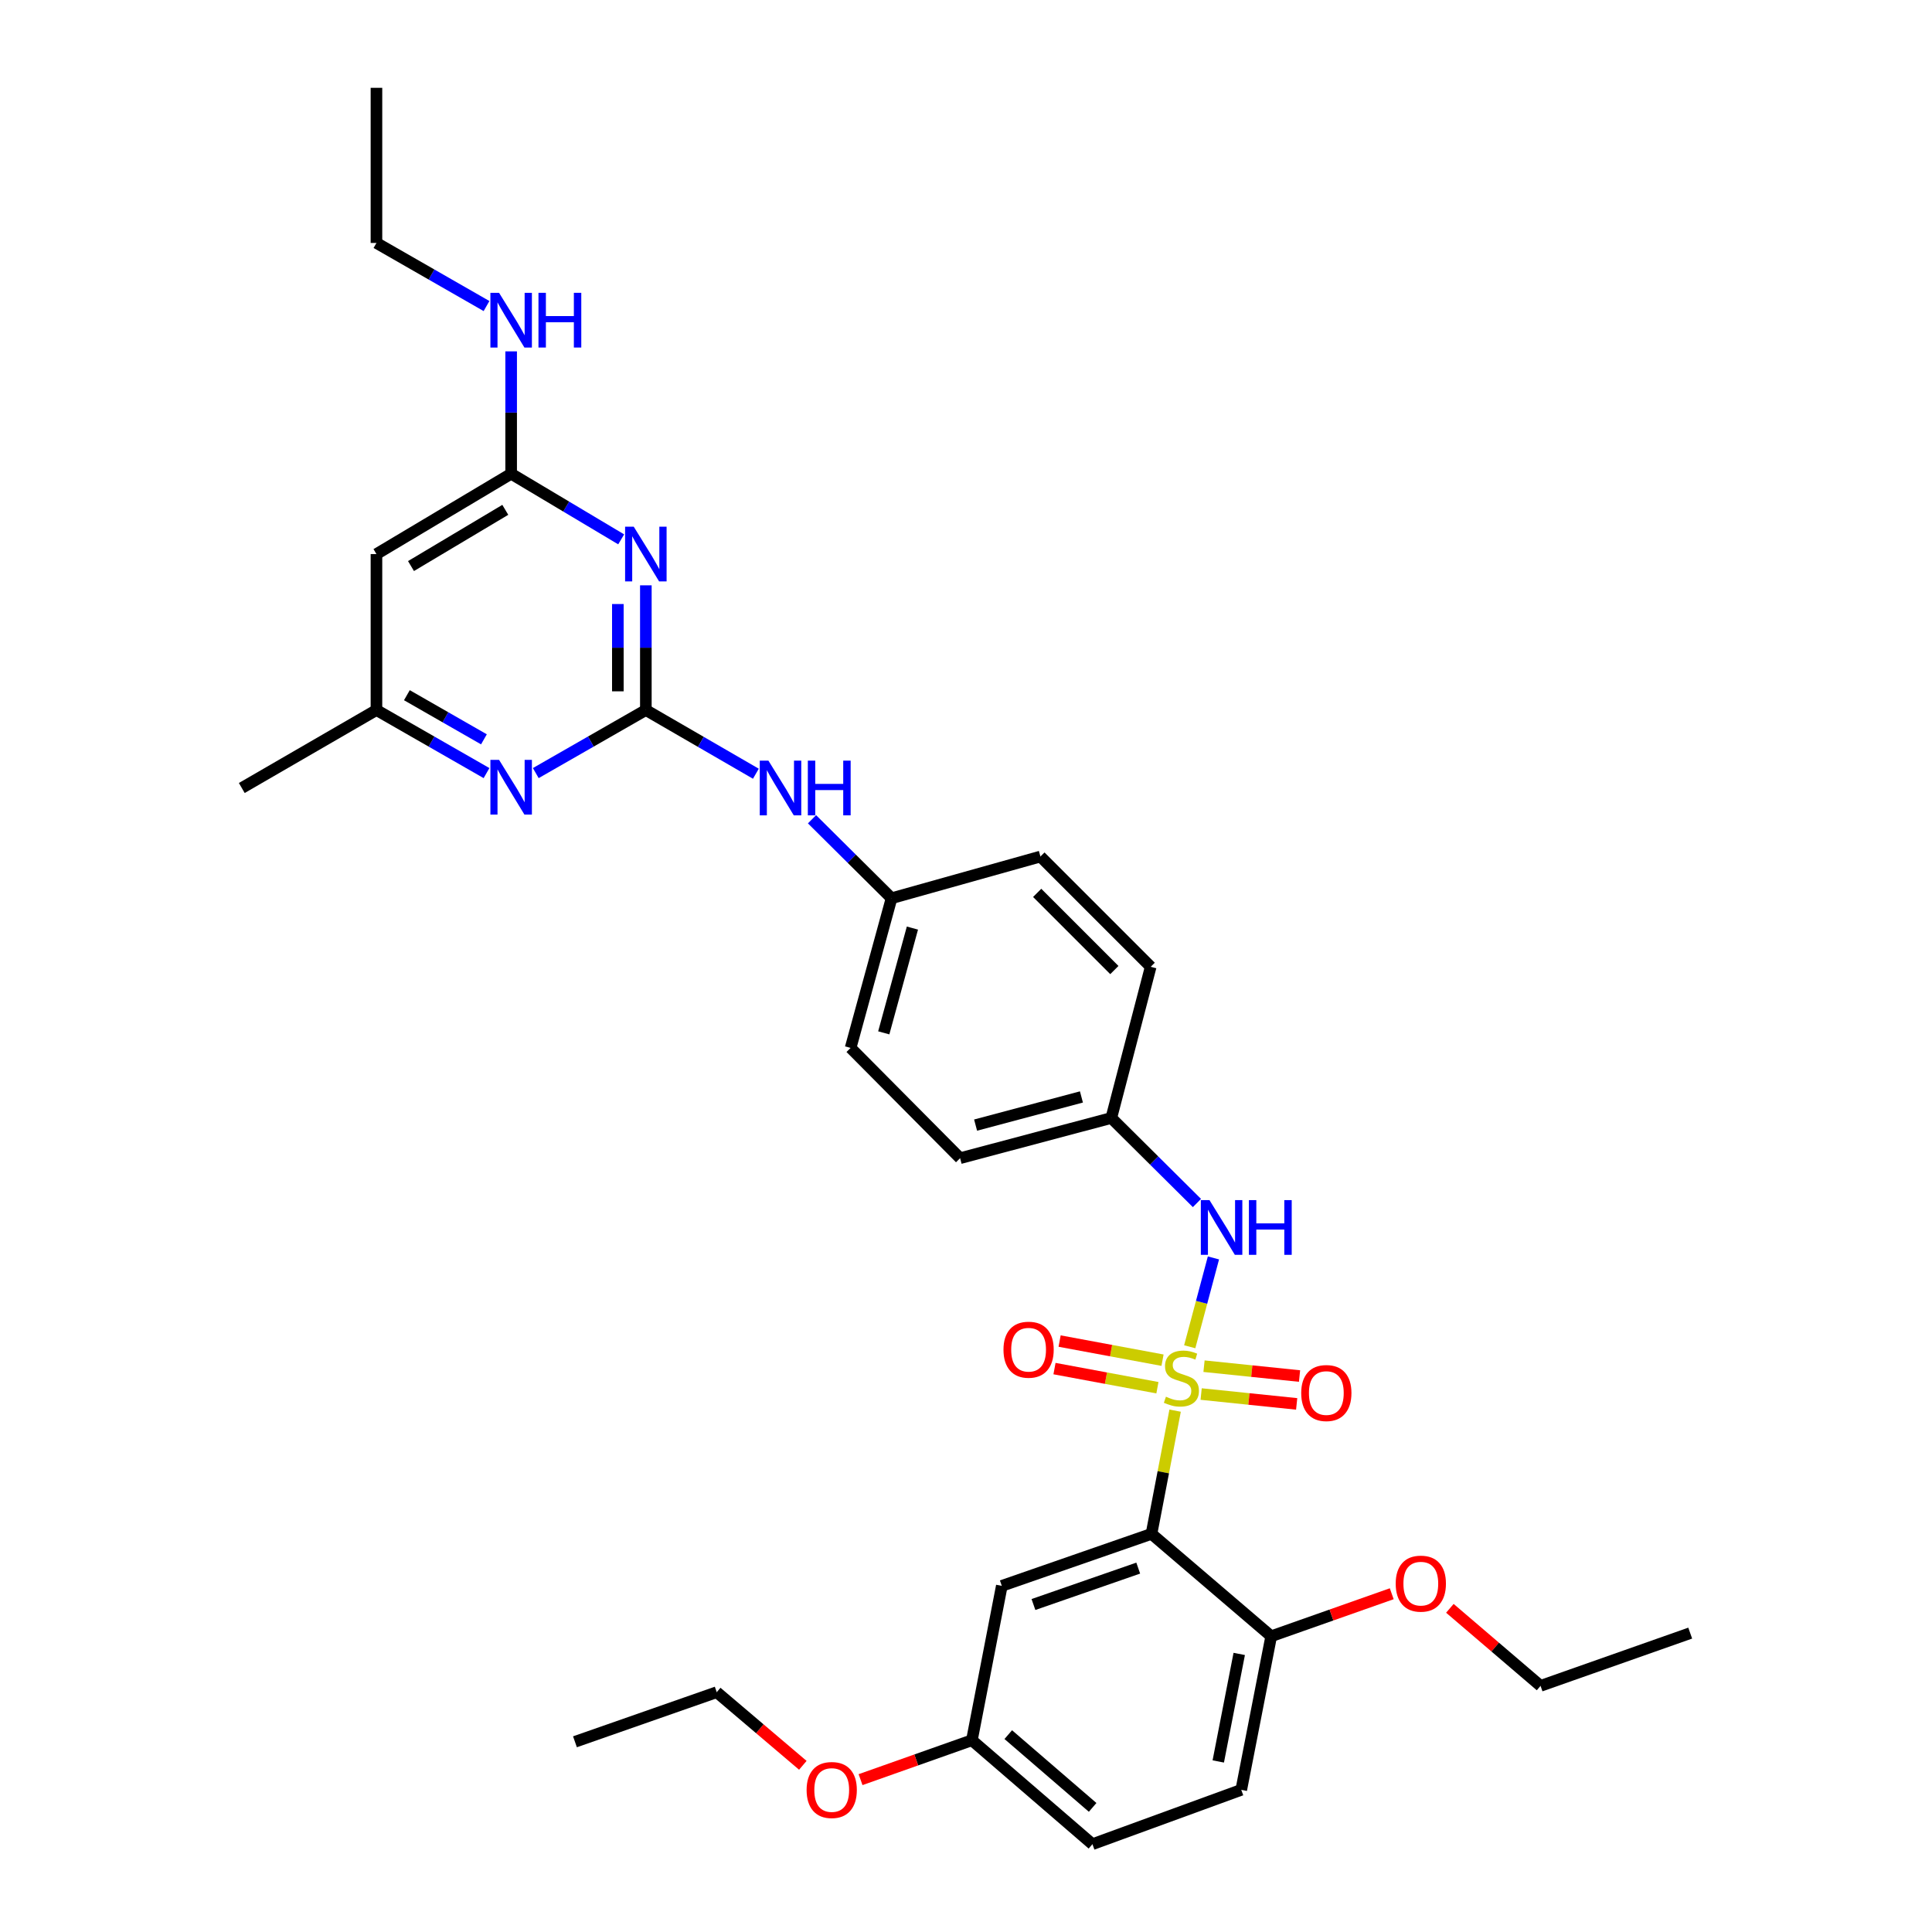 <?xml version='1.0' encoding='iso-8859-1'?>
<svg version='1.1' baseProfile='full'
              xmlns='http://www.w3.org/2000/svg'
                      xmlns:rdkit='http://www.rdkit.org/xml'
                      xmlns:xlink='http://www.w3.org/1999/xlink'
                  xml:space='preserve'
width='1000px' height='1000px' viewBox='0 0 1000 1000'>
<!-- END OF HEADER -->
<rect style='opacity:1.0;fill:#FFFFFF;stroke:none' width='1000' height='1000' x='0' y='0'> </rect>
<path class='bond-0' d='M 608.242,730.149 L 602.125,762.037' style='fill:none;fill-rule:evenodd;stroke:#CCCC00;stroke-width:6px;stroke-linecap:butt;stroke-linejoin:miter;stroke-opacity:1' />
<path class='bond-0' d='M 602.125,762.037 L 596.007,793.924' style='fill:none;fill-rule:evenodd;stroke:#000000;stroke-width:6px;stroke-linecap:butt;stroke-linejoin:miter;stroke-opacity:1' />
<path class='bond-3' d='M 615.8,697.08 L 621.94,674.088' style='fill:none;fill-rule:evenodd;stroke:#CCCC00;stroke-width:6px;stroke-linecap:butt;stroke-linejoin:miter;stroke-opacity:1' />
<path class='bond-3' d='M 621.94,674.088 L 628.08,651.097' style='fill:none;fill-rule:evenodd;stroke:#0000FF;stroke-width:6px;stroke-linecap:butt;stroke-linejoin:miter;stroke-opacity:1' />
<path class='bond-7' d='M 621.712,721.554 L 646.433,724.104' style='fill:none;fill-rule:evenodd;stroke:#CCCC00;stroke-width:6px;stroke-linecap:butt;stroke-linejoin:miter;stroke-opacity:1' />
<path class='bond-7' d='M 646.433,724.104 L 671.154,726.653' style='fill:none;fill-rule:evenodd;stroke:#FF0000;stroke-width:6px;stroke-linecap:butt;stroke-linejoin:miter;stroke-opacity:1' />
<path class='bond-7' d='M 623.199,707.137 L 647.92,709.687' style='fill:none;fill-rule:evenodd;stroke:#CCCC00;stroke-width:6px;stroke-linecap:butt;stroke-linejoin:miter;stroke-opacity:1' />
<path class='bond-7' d='M 647.92,709.687 L 672.641,712.237' style='fill:none;fill-rule:evenodd;stroke:#FF0000;stroke-width:6px;stroke-linecap:butt;stroke-linejoin:miter;stroke-opacity:1' />
<path class='bond-8' d='M 601.723,704.029 L 575.088,699.081' style='fill:none;fill-rule:evenodd;stroke:#CCCC00;stroke-width:6px;stroke-linecap:butt;stroke-linejoin:miter;stroke-opacity:1' />
<path class='bond-8' d='M 575.088,699.081 L 548.452,694.132' style='fill:none;fill-rule:evenodd;stroke:#FF0000;stroke-width:6px;stroke-linecap:butt;stroke-linejoin:miter;stroke-opacity:1' />
<path class='bond-8' d='M 599.076,718.279 L 572.44,713.33' style='fill:none;fill-rule:evenodd;stroke:#CCCC00;stroke-width:6px;stroke-linecap:butt;stroke-linejoin:miter;stroke-opacity:1' />
<path class='bond-8' d='M 572.44,713.33 L 545.805,708.381' style='fill:none;fill-rule:evenodd;stroke:#FF0000;stroke-width:6px;stroke-linecap:butt;stroke-linejoin:miter;stroke-opacity:1' />
<path class='bond-6' d='M 596.007,793.924 L 518.535,820.84' style='fill:none;fill-rule:evenodd;stroke:#000000;stroke-width:6px;stroke-linecap:butt;stroke-linejoin:miter;stroke-opacity:1' />
<path class='bond-6' d='M 589.143,811.652 L 534.912,830.493' style='fill:none;fill-rule:evenodd;stroke:#000000;stroke-width:6px;stroke-linecap:butt;stroke-linejoin:miter;stroke-opacity:1' />
<path class='bond-11' d='M 596.007,793.924 L 657.973,846.92' style='fill:none;fill-rule:evenodd;stroke:#000000;stroke-width:6px;stroke-linecap:butt;stroke-linejoin:miter;stroke-opacity:1' />
<path class='bond-1' d='M 334.29,367.511 L 362.764,383.996' style='fill:none;fill-rule:evenodd;stroke:#000000;stroke-width:6px;stroke-linecap:butt;stroke-linejoin:miter;stroke-opacity:1' />
<path class='bond-1' d='M 362.764,383.996 L 391.239,400.482' style='fill:none;fill-rule:evenodd;stroke:#0000FF;stroke-width:6px;stroke-linecap:butt;stroke-linejoin:miter;stroke-opacity:1' />
<path class='bond-2' d='M 334.29,367.511 L 334.29,335.237' style='fill:none;fill-rule:evenodd;stroke:#000000;stroke-width:6px;stroke-linecap:butt;stroke-linejoin:miter;stroke-opacity:1' />
<path class='bond-2' d='M 334.29,335.237 L 334.29,302.964' style='fill:none;fill-rule:evenodd;stroke:#0000FF;stroke-width:6px;stroke-linecap:butt;stroke-linejoin:miter;stroke-opacity:1' />
<path class='bond-2' d='M 319.797,357.829 L 319.797,335.237' style='fill:none;fill-rule:evenodd;stroke:#000000;stroke-width:6px;stroke-linecap:butt;stroke-linejoin:miter;stroke-opacity:1' />
<path class='bond-2' d='M 319.797,335.237 L 319.797,312.646' style='fill:none;fill-rule:evenodd;stroke:#0000FF;stroke-width:6px;stroke-linecap:butt;stroke-linejoin:miter;stroke-opacity:1' />
<path class='bond-4' d='M 334.29,367.511 L 305.805,383.831' style='fill:none;fill-rule:evenodd;stroke:#000000;stroke-width:6px;stroke-linecap:butt;stroke-linejoin:miter;stroke-opacity:1' />
<path class='bond-4' d='M 305.805,383.831 L 277.32,400.151' style='fill:none;fill-rule:evenodd;stroke:#0000FF;stroke-width:6px;stroke-linecap:butt;stroke-linejoin:miter;stroke-opacity:1' />
<path class='bond-5' d='M 321.52,279.17 L 293.046,262.188' style='fill:none;fill-rule:evenodd;stroke:#0000FF;stroke-width:6px;stroke-linecap:butt;stroke-linejoin:miter;stroke-opacity:1' />
<path class='bond-5' d='M 293.046,262.188 L 264.571,245.207' style='fill:none;fill-rule:evenodd;stroke:#000000;stroke-width:6px;stroke-linecap:butt;stroke-linejoin:miter;stroke-opacity:1' />
<path class='bond-13' d='M 619.537,622.679 L 597.374,600.671' style='fill:none;fill-rule:evenodd;stroke:#0000FF;stroke-width:6px;stroke-linecap:butt;stroke-linejoin:miter;stroke-opacity:1' />
<path class='bond-13' d='M 597.374,600.671 L 575.21,578.664' style='fill:none;fill-rule:evenodd;stroke:#000000;stroke-width:6px;stroke-linecap:butt;stroke-linejoin:miter;stroke-opacity:1' />
<path class='bond-12' d='M 251.822,400.151 L 223.337,383.831' style='fill:none;fill-rule:evenodd;stroke:#0000FF;stroke-width:6px;stroke-linecap:butt;stroke-linejoin:miter;stroke-opacity:1' />
<path class='bond-12' d='M 223.337,383.831 L 194.852,367.511' style='fill:none;fill-rule:evenodd;stroke:#000000;stroke-width:6px;stroke-linecap:butt;stroke-linejoin:miter;stroke-opacity:1' />
<path class='bond-12' d='M 250.481,382.679 L 230.542,371.256' style='fill:none;fill-rule:evenodd;stroke:#0000FF;stroke-width:6px;stroke-linecap:butt;stroke-linejoin:miter;stroke-opacity:1' />
<path class='bond-12' d='M 230.542,371.256 L 210.602,359.832' style='fill:none;fill-rule:evenodd;stroke:#000000;stroke-width:6px;stroke-linecap:butt;stroke-linejoin:miter;stroke-opacity:1' />
<path class='bond-15' d='M 264.571,245.207 L 264.571,213.538' style='fill:none;fill-rule:evenodd;stroke:#000000;stroke-width:6px;stroke-linecap:butt;stroke-linejoin:miter;stroke-opacity:1' />
<path class='bond-15' d='M 264.571,213.538 L 264.571,181.869' style='fill:none;fill-rule:evenodd;stroke:#0000FF;stroke-width:6px;stroke-linecap:butt;stroke-linejoin:miter;stroke-opacity:1' />
<path class='bond-34' d='M 264.571,245.207 L 194.852,286.785' style='fill:none;fill-rule:evenodd;stroke:#000000;stroke-width:6px;stroke-linecap:butt;stroke-linejoin:miter;stroke-opacity:1' />
<path class='bond-34' d='M 261.536,263.891 L 212.733,292.996' style='fill:none;fill-rule:evenodd;stroke:#000000;stroke-width:6px;stroke-linecap:butt;stroke-linejoin:miter;stroke-opacity:1' />
<path class='bond-16' d='M 518.535,820.84 L 503.052,900.745' style='fill:none;fill-rule:evenodd;stroke:#000000;stroke-width:6px;stroke-linecap:butt;stroke-linejoin:miter;stroke-opacity:1' />
<path class='bond-9' d='M 194.852,286.785 L 194.852,367.511' style='fill:none;fill-rule:evenodd;stroke:#000000;stroke-width:6px;stroke-linecap:butt;stroke-linejoin:miter;stroke-opacity:1' />
<path class='bond-10' d='M 420.294,424.05 L 440.879,444.489' style='fill:none;fill-rule:evenodd;stroke:#0000FF;stroke-width:6px;stroke-linecap:butt;stroke-linejoin:miter;stroke-opacity:1' />
<path class='bond-10' d='M 440.879,444.489 L 461.465,464.927' style='fill:none;fill-rule:evenodd;stroke:#000000;stroke-width:6px;stroke-linecap:butt;stroke-linejoin:miter;stroke-opacity:1' />
<path class='bond-14' d='M 657.973,846.92 L 642.473,926.421' style='fill:none;fill-rule:evenodd;stroke:#000000;stroke-width:6px;stroke-linecap:butt;stroke-linejoin:miter;stroke-opacity:1' />
<path class='bond-14' d='M 641.423,856.072 L 630.573,911.723' style='fill:none;fill-rule:evenodd;stroke:#000000;stroke-width:6px;stroke-linecap:butt;stroke-linejoin:miter;stroke-opacity:1' />
<path class='bond-19' d='M 657.973,846.92 L 689.166,835.918' style='fill:none;fill-rule:evenodd;stroke:#000000;stroke-width:6px;stroke-linecap:butt;stroke-linejoin:miter;stroke-opacity:1' />
<path class='bond-19' d='M 689.166,835.918 L 720.36,824.917' style='fill:none;fill-rule:evenodd;stroke:#FF0000;stroke-width:6px;stroke-linecap:butt;stroke-linejoin:miter;stroke-opacity:1' />
<path class='bond-25' d='M 194.852,367.511 L 125.149,407.865' style='fill:none;fill-rule:evenodd;stroke:#000000;stroke-width:6px;stroke-linecap:butt;stroke-linejoin:miter;stroke-opacity:1' />
<path class='bond-20' d='M 575.21,578.664 L 496.948,599.478' style='fill:none;fill-rule:evenodd;stroke:#000000;stroke-width:6px;stroke-linecap:butt;stroke-linejoin:miter;stroke-opacity:1' />
<path class='bond-20' d='M 559.746,567.78 L 504.963,582.35' style='fill:none;fill-rule:evenodd;stroke:#000000;stroke-width:6px;stroke-linecap:butt;stroke-linejoin:miter;stroke-opacity:1' />
<path class='bond-21' d='M 575.21,578.664 L 595.597,500.411' style='fill:none;fill-rule:evenodd;stroke:#000000;stroke-width:6px;stroke-linecap:butt;stroke-linejoin:miter;stroke-opacity:1' />
<path class='bond-18' d='M 642.473,926.421 L 565.443,954.545' style='fill:none;fill-rule:evenodd;stroke:#000000;stroke-width:6px;stroke-linecap:butt;stroke-linejoin:miter;stroke-opacity:1' />
<path class='bond-26' d='M 251.822,158.413 L 223.337,142.083' style='fill:none;fill-rule:evenodd;stroke:#0000FF;stroke-width:6px;stroke-linecap:butt;stroke-linejoin:miter;stroke-opacity:1' />
<path class='bond-26' d='M 223.337,142.083 L 194.852,125.753' style='fill:none;fill-rule:evenodd;stroke:#000000;stroke-width:6px;stroke-linecap:butt;stroke-linejoin:miter;stroke-opacity:1' />
<path class='bond-24' d='M 503.052,900.745 L 474.237,910.942' style='fill:none;fill-rule:evenodd;stroke:#000000;stroke-width:6px;stroke-linecap:butt;stroke-linejoin:miter;stroke-opacity:1' />
<path class='bond-24' d='M 474.237,910.942 L 445.423,921.14' style='fill:none;fill-rule:evenodd;stroke:#FF0000;stroke-width:6px;stroke-linecap:butt;stroke-linejoin:miter;stroke-opacity:1' />
<path class='bond-33' d='M 503.052,900.745 L 565.443,954.545' style='fill:none;fill-rule:evenodd;stroke:#000000;stroke-width:6px;stroke-linecap:butt;stroke-linejoin:miter;stroke-opacity:1' />
<path class='bond-33' d='M 521.875,897.839 L 565.549,935.5' style='fill:none;fill-rule:evenodd;stroke:#000000;stroke-width:6px;stroke-linecap:butt;stroke-linejoin:miter;stroke-opacity:1' />
<path class='bond-17' d='M 461.465,464.927 L 538.527,443.341' style='fill:none;fill-rule:evenodd;stroke:#000000;stroke-width:6px;stroke-linecap:butt;stroke-linejoin:miter;stroke-opacity:1' />
<path class='bond-32' d='M 461.465,464.927 L 440.273,542.4' style='fill:none;fill-rule:evenodd;stroke:#000000;stroke-width:6px;stroke-linecap:butt;stroke-linejoin:miter;stroke-opacity:1' />
<path class='bond-32' d='M 472.266,480.372 L 457.431,534.603' style='fill:none;fill-rule:evenodd;stroke:#000000;stroke-width:6px;stroke-linecap:butt;stroke-linejoin:miter;stroke-opacity:1' />
<path class='bond-27' d='M 750.451,832.469 L 773.919,852.536' style='fill:none;fill-rule:evenodd;stroke:#FF0000;stroke-width:6px;stroke-linecap:butt;stroke-linejoin:miter;stroke-opacity:1' />
<path class='bond-27' d='M 773.919,852.536 L 797.386,872.604' style='fill:none;fill-rule:evenodd;stroke:#000000;stroke-width:6px;stroke-linecap:butt;stroke-linejoin:miter;stroke-opacity:1' />
<path class='bond-22' d='M 496.948,599.478 L 440.273,542.4' style='fill:none;fill-rule:evenodd;stroke:#000000;stroke-width:6px;stroke-linecap:butt;stroke-linejoin:miter;stroke-opacity:1' />
<path class='bond-23' d='M 595.597,500.411 L 538.527,443.341' style='fill:none;fill-rule:evenodd;stroke:#000000;stroke-width:6px;stroke-linecap:butt;stroke-linejoin:miter;stroke-opacity:1' />
<path class='bond-23' d='M 576.788,502.098 L 536.839,462.149' style='fill:none;fill-rule:evenodd;stroke:#000000;stroke-width:6px;stroke-linecap:butt;stroke-linejoin:miter;stroke-opacity:1' />
<path class='bond-28' d='M 415.546,913.722 L 393.264,894.798' style='fill:none;fill-rule:evenodd;stroke:#FF0000;stroke-width:6px;stroke-linecap:butt;stroke-linejoin:miter;stroke-opacity:1' />
<path class='bond-28' d='M 393.264,894.798 L 370.981,875.873' style='fill:none;fill-rule:evenodd;stroke:#000000;stroke-width:6px;stroke-linecap:butt;stroke-linejoin:miter;stroke-opacity:1' />
<path class='bond-29' d='M 194.852,125.753 L 194.852,45.455' style='fill:none;fill-rule:evenodd;stroke:#000000;stroke-width:6px;stroke-linecap:butt;stroke-linejoin:miter;stroke-opacity:1' />
<path class='bond-30' d='M 797.386,872.604 L 874.851,845.301' style='fill:none;fill-rule:evenodd;stroke:#000000;stroke-width:6px;stroke-linecap:butt;stroke-linejoin:miter;stroke-opacity:1' />
<path class='bond-31' d='M 370.981,875.873 L 297.599,901.55' style='fill:none;fill-rule:evenodd;stroke:#000000;stroke-width:6px;stroke-linecap:butt;stroke-linejoin:miter;stroke-opacity:1' />
<path  class='atom-0' d='M 603.491 722.935
Q 603.811 723.055, 605.131 723.615
Q 606.451 724.175, 607.891 724.535
Q 609.371 724.855, 610.811 724.855
Q 613.491 724.855, 615.051 723.575
Q 616.611 722.255, 616.611 719.975
Q 616.611 718.415, 615.811 717.455
Q 615.051 716.495, 613.851 715.975
Q 612.651 715.455, 610.651 714.855
Q 608.131 714.095, 606.611 713.375
Q 605.131 712.655, 604.051 711.135
Q 603.011 709.615, 603.011 707.055
Q 603.011 703.495, 605.411 701.295
Q 607.851 699.095, 612.651 699.095
Q 615.931 699.095, 619.651 700.655
L 618.731 703.735
Q 615.331 702.335, 612.771 702.335
Q 610.011 702.335, 608.491 703.495
Q 606.971 704.615, 607.011 706.575
Q 607.011 708.095, 607.771 709.015
Q 608.571 709.935, 609.691 710.455
Q 610.851 710.975, 612.771 711.575
Q 615.331 712.375, 616.851 713.175
Q 618.371 713.975, 619.451 715.615
Q 620.571 717.215, 620.571 719.975
Q 620.571 723.895, 617.931 726.015
Q 615.331 728.095, 610.971 728.095
Q 608.451 728.095, 606.531 727.535
Q 604.651 727.015, 602.411 726.095
L 603.491 722.935
' fill='#CCCC00'/>
<path  class='atom-3' d='M 328.03 272.625
L 337.31 287.625
Q 338.23 289.105, 339.71 291.785
Q 341.19 294.465, 341.27 294.625
L 341.27 272.625
L 345.03 272.625
L 345.03 300.945
L 341.15 300.945
L 331.19 284.545
Q 330.03 282.625, 328.79 280.425
Q 327.59 278.225, 327.23 277.545
L 327.23 300.945
L 323.55 300.945
L 323.55 272.625
L 328.03 272.625
' fill='#0000FF'/>
<path  class='atom-4' d='M 626.028 621.179
L 635.308 636.179
Q 636.228 637.659, 637.708 640.339
Q 639.188 643.019, 639.268 643.179
L 639.268 621.179
L 643.028 621.179
L 643.028 649.499
L 639.148 649.499
L 629.188 633.099
Q 628.028 631.179, 626.788 628.979
Q 625.588 626.779, 625.228 626.099
L 625.228 649.499
L 621.548 649.499
L 621.548 621.179
L 626.028 621.179
' fill='#0000FF'/>
<path  class='atom-4' d='M 646.428 621.179
L 650.268 621.179
L 650.268 633.219
L 664.748 633.219
L 664.748 621.179
L 668.588 621.179
L 668.588 649.499
L 664.748 649.499
L 664.748 636.419
L 650.268 636.419
L 650.268 649.499
L 646.428 649.499
L 646.428 621.179
' fill='#0000FF'/>
<path  class='atom-5' d='M 258.311 393.295
L 267.591 408.295
Q 268.511 409.775, 269.991 412.455
Q 271.471 415.135, 271.551 415.295
L 271.551 393.295
L 275.311 393.295
L 275.311 421.615
L 271.431 421.615
L 261.471 405.215
Q 260.311 403.295, 259.071 401.095
Q 257.871 398.895, 257.511 398.215
L 257.511 421.615
L 253.831 421.615
L 253.831 393.295
L 258.311 393.295
' fill='#0000FF'/>
<path  class='atom-8' d='M 673.507 721.032
Q 673.507 714.232, 676.867 710.432
Q 680.227 706.632, 686.507 706.632
Q 692.787 706.632, 696.147 710.432
Q 699.507 714.232, 699.507 721.032
Q 699.507 727.912, 696.107 731.832
Q 692.707 735.712, 686.507 735.712
Q 680.267 735.712, 676.867 731.832
Q 673.507 727.952, 673.507 721.032
M 686.507 732.512
Q 690.827 732.512, 693.147 729.632
Q 695.507 726.712, 695.507 721.032
Q 695.507 715.472, 693.147 712.672
Q 690.827 709.832, 686.507 709.832
Q 682.187 709.832, 679.827 712.632
Q 677.507 715.432, 677.507 721.032
Q 677.507 726.752, 679.827 729.632
Q 682.187 732.512, 686.507 732.512
' fill='#FF0000'/>
<path  class='atom-9' d='M 519.4 698.6
Q 519.4 691.8, 522.76 688
Q 526.12 684.2, 532.4 684.2
Q 538.68 684.2, 542.04 688
Q 545.4 691.8, 545.4 698.6
Q 545.4 705.48, 542 709.4
Q 538.6 713.28, 532.4 713.28
Q 526.16 713.28, 522.76 709.4
Q 519.4 705.52, 519.4 698.6
M 532.4 710.08
Q 536.72 710.08, 539.04 707.2
Q 541.4 704.28, 541.4 698.6
Q 541.4 693.04, 539.04 690.24
Q 536.72 687.4, 532.4 687.4
Q 528.08 687.4, 525.72 690.2
Q 523.4 693, 523.4 698.6
Q 523.4 704.32, 525.72 707.2
Q 528.08 710.08, 532.4 710.08
' fill='#FF0000'/>
<path  class='atom-11' d='M 397.733 393.705
L 407.013 408.705
Q 407.933 410.185, 409.413 412.865
Q 410.893 415.545, 410.973 415.705
L 410.973 393.705
L 414.733 393.705
L 414.733 422.025
L 410.853 422.025
L 400.893 405.625
Q 399.733 403.705, 398.493 401.505
Q 397.293 399.305, 396.933 398.625
L 396.933 422.025
L 393.253 422.025
L 393.253 393.705
L 397.733 393.705
' fill='#0000FF'/>
<path  class='atom-11' d='M 418.133 393.705
L 421.973 393.705
L 421.973 405.745
L 436.453 405.745
L 436.453 393.705
L 440.293 393.705
L 440.293 422.025
L 436.453 422.025
L 436.453 408.945
L 421.973 408.945
L 421.973 422.025
L 418.133 422.025
L 418.133 393.705
' fill='#0000FF'/>
<path  class='atom-16' d='M 258.311 151.561
L 267.591 166.561
Q 268.511 168.041, 269.991 170.721
Q 271.471 173.401, 271.551 173.561
L 271.551 151.561
L 275.311 151.561
L 275.311 179.881
L 271.431 179.881
L 261.471 163.481
Q 260.311 161.561, 259.071 159.361
Q 257.871 157.161, 257.511 156.481
L 257.511 179.881
L 253.831 179.881
L 253.831 151.561
L 258.311 151.561
' fill='#0000FF'/>
<path  class='atom-16' d='M 278.711 151.561
L 282.551 151.561
L 282.551 163.601
L 297.031 163.601
L 297.031 151.561
L 300.871 151.561
L 300.871 179.881
L 297.031 179.881
L 297.031 166.801
L 282.551 166.801
L 282.551 179.881
L 278.711 179.881
L 278.711 151.561
' fill='#0000FF'/>
<path  class='atom-20' d='M 722.413 819.689
Q 722.413 812.889, 725.773 809.089
Q 729.133 805.289, 735.413 805.289
Q 741.693 805.289, 745.053 809.089
Q 748.413 812.889, 748.413 819.689
Q 748.413 826.569, 745.013 830.489
Q 741.613 834.369, 735.413 834.369
Q 729.173 834.369, 725.773 830.489
Q 722.413 826.609, 722.413 819.689
M 735.413 831.169
Q 739.733 831.169, 742.053 828.289
Q 744.413 825.369, 744.413 819.689
Q 744.413 814.129, 742.053 811.329
Q 739.733 808.489, 735.413 808.489
Q 731.093 808.489, 728.733 811.289
Q 726.413 814.089, 726.413 819.689
Q 726.413 825.409, 728.733 828.289
Q 731.093 831.169, 735.413 831.169
' fill='#FF0000'/>
<path  class='atom-25' d='M 417.499 926.501
Q 417.499 919.701, 420.859 915.901
Q 424.219 912.101, 430.499 912.101
Q 436.779 912.101, 440.139 915.901
Q 443.499 919.701, 443.499 926.501
Q 443.499 933.381, 440.099 937.301
Q 436.699 941.181, 430.499 941.181
Q 424.259 941.181, 420.859 937.301
Q 417.499 933.421, 417.499 926.501
M 430.499 937.981
Q 434.819 937.981, 437.139 935.101
Q 439.499 932.181, 439.499 926.501
Q 439.499 920.941, 437.139 918.141
Q 434.819 915.301, 430.499 915.301
Q 426.179 915.301, 423.819 918.101
Q 421.499 920.901, 421.499 926.501
Q 421.499 932.221, 423.819 935.101
Q 426.179 937.981, 430.499 937.981
' fill='#FF0000'/>
</svg>
